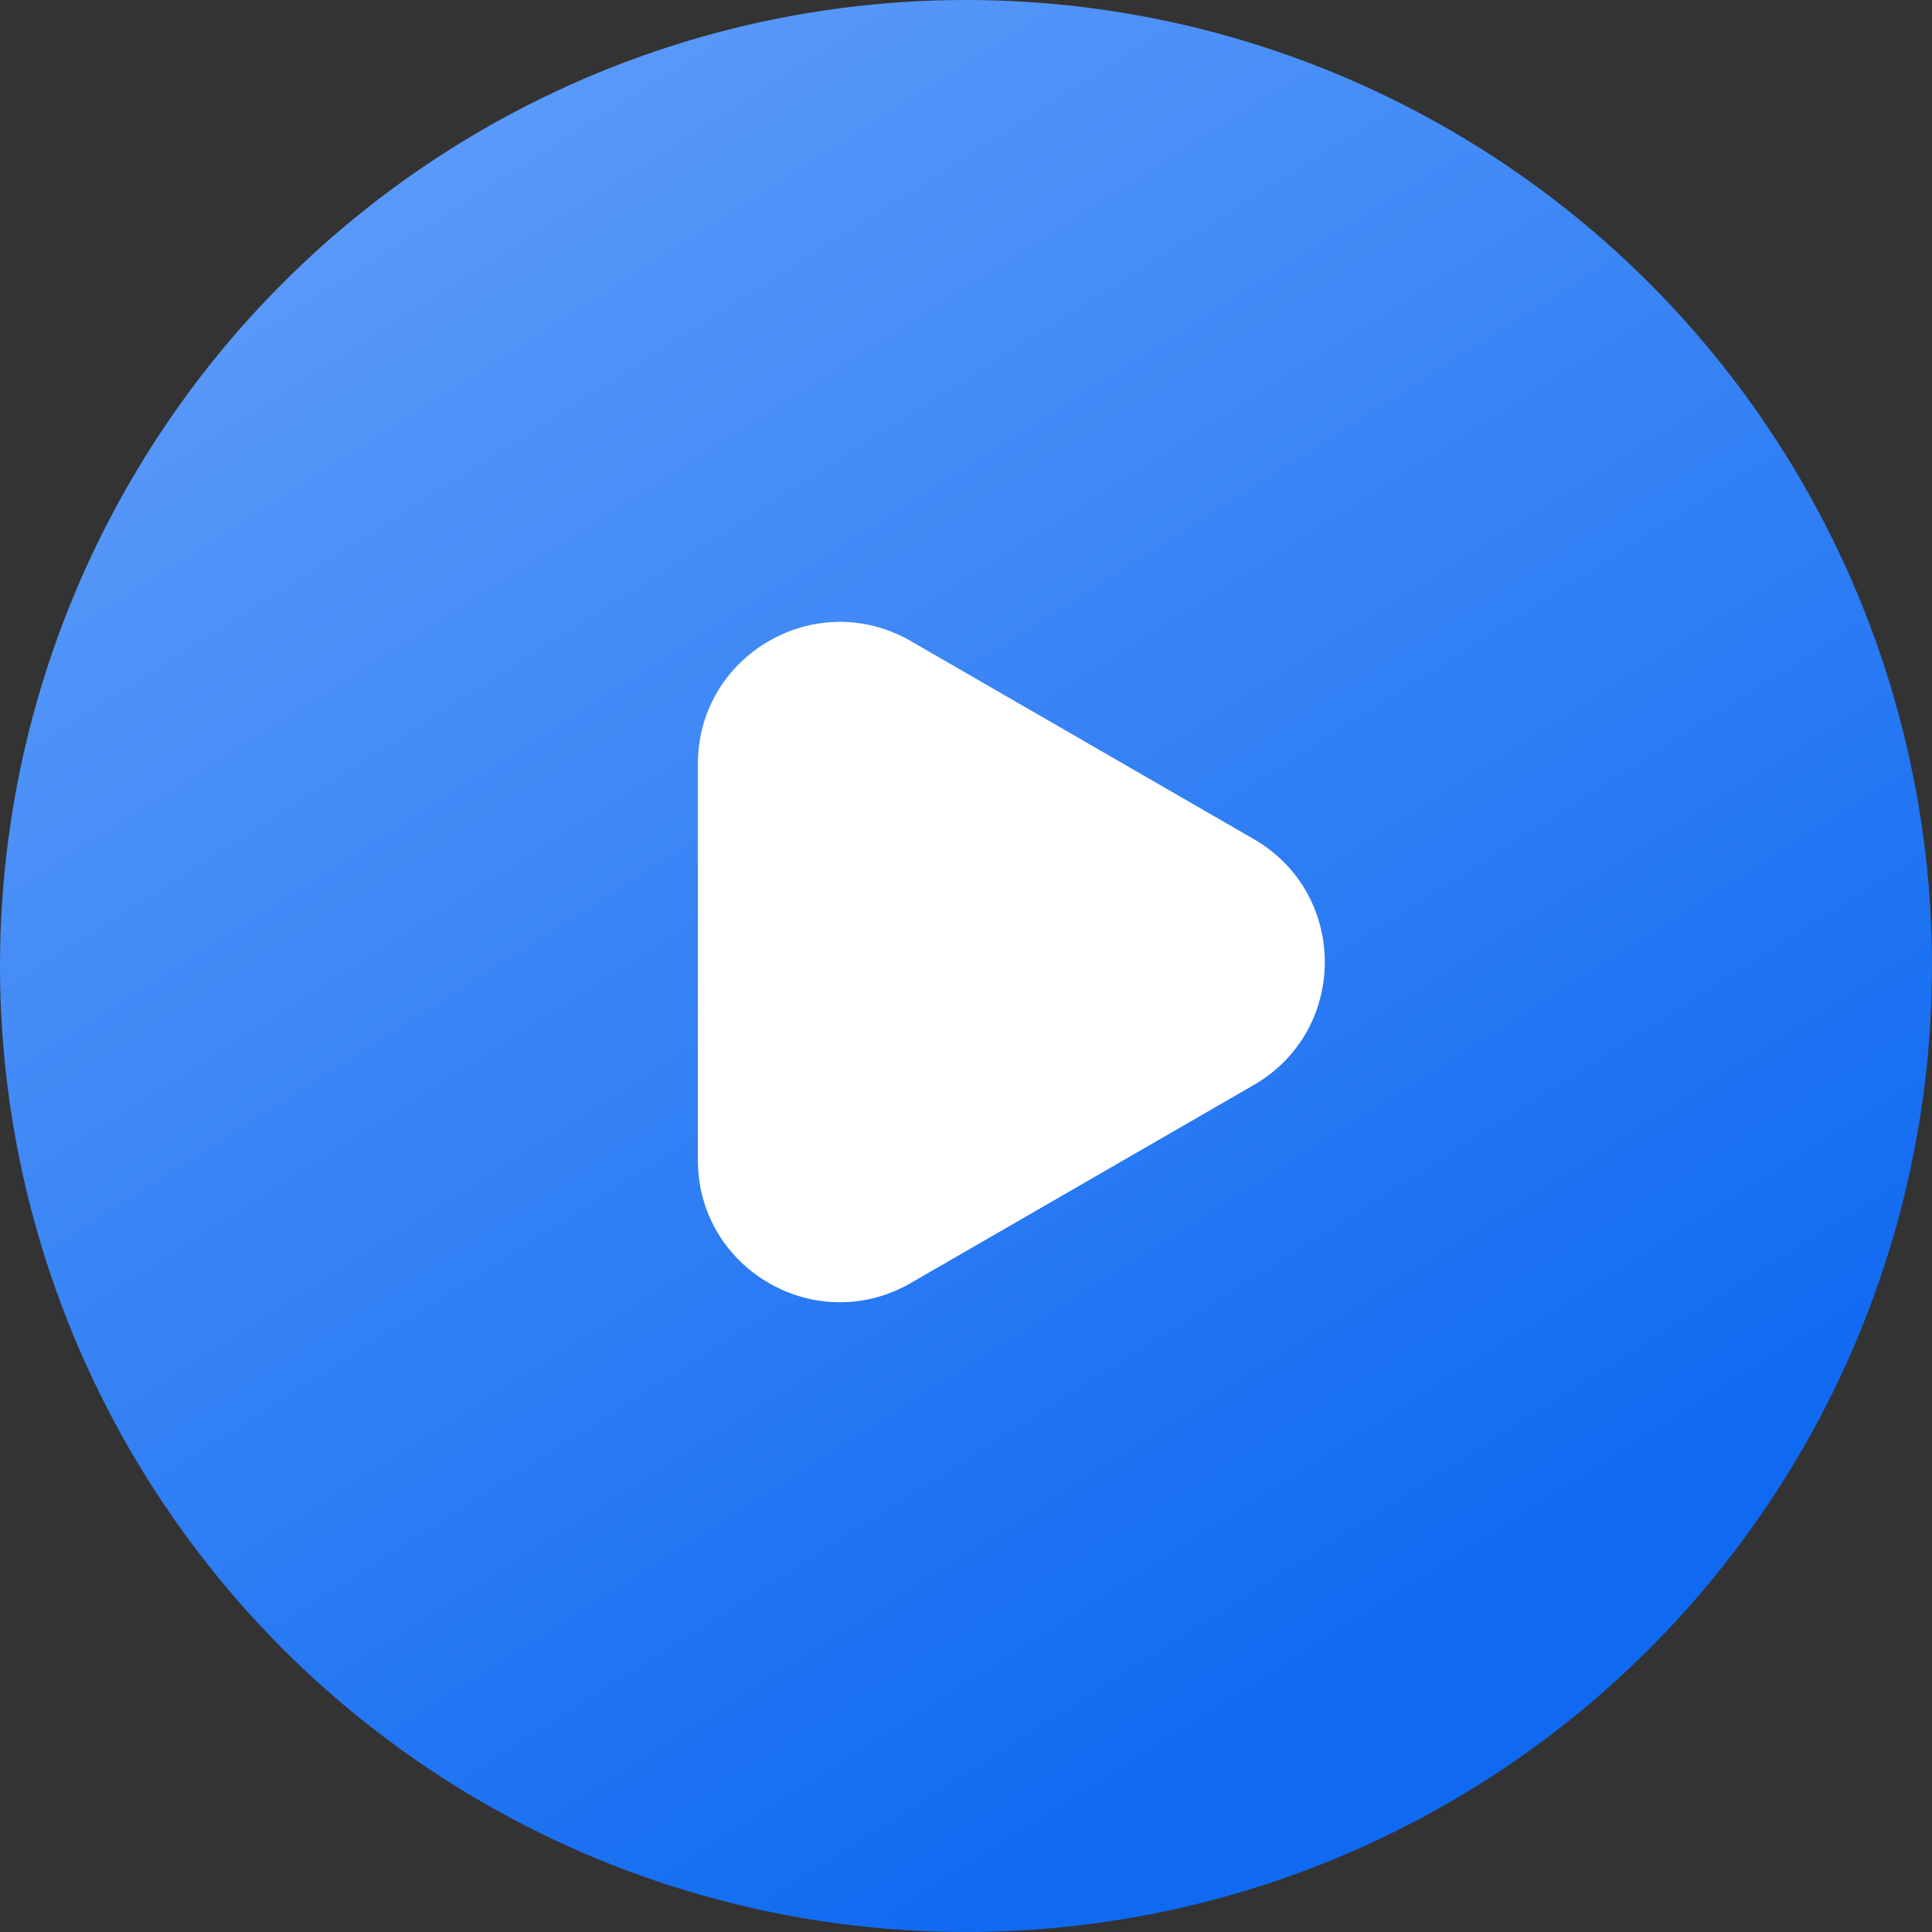 <?xml version="1.0" encoding="UTF-8"?> <svg xmlns="http://www.w3.org/2000/svg" width="245" height="245" viewBox="0 0 245 245" fill="none"><rect x="0" y="0" width="245" height="245" fill="#333333" stroke="none"/> <circle cx="122.5" cy="122.5" r="122.5" fill="url(#paint0_linear_1428_513)"></circle> <path d="M159 106.412C171 113.34 171 130.66 159 137.588L115.5 162.703C103.5 169.631 88.5 160.971 88.5 147.115L88.5 96.885C88.5 83.029 103.5 74.369 115.5 81.297L159 106.412Z" fill="white"></path> <defs> <linearGradient id="paint0_linear_1428_513" x1="-89" y1="-89" x2="122.5" y2="245" gradientUnits="userSpaceOnUse"> <stop stop-color="#8FBCFF"></stop> <stop offset="1" stop-color="#106AF1"></stop> </linearGradient> </defs> </svg> 
